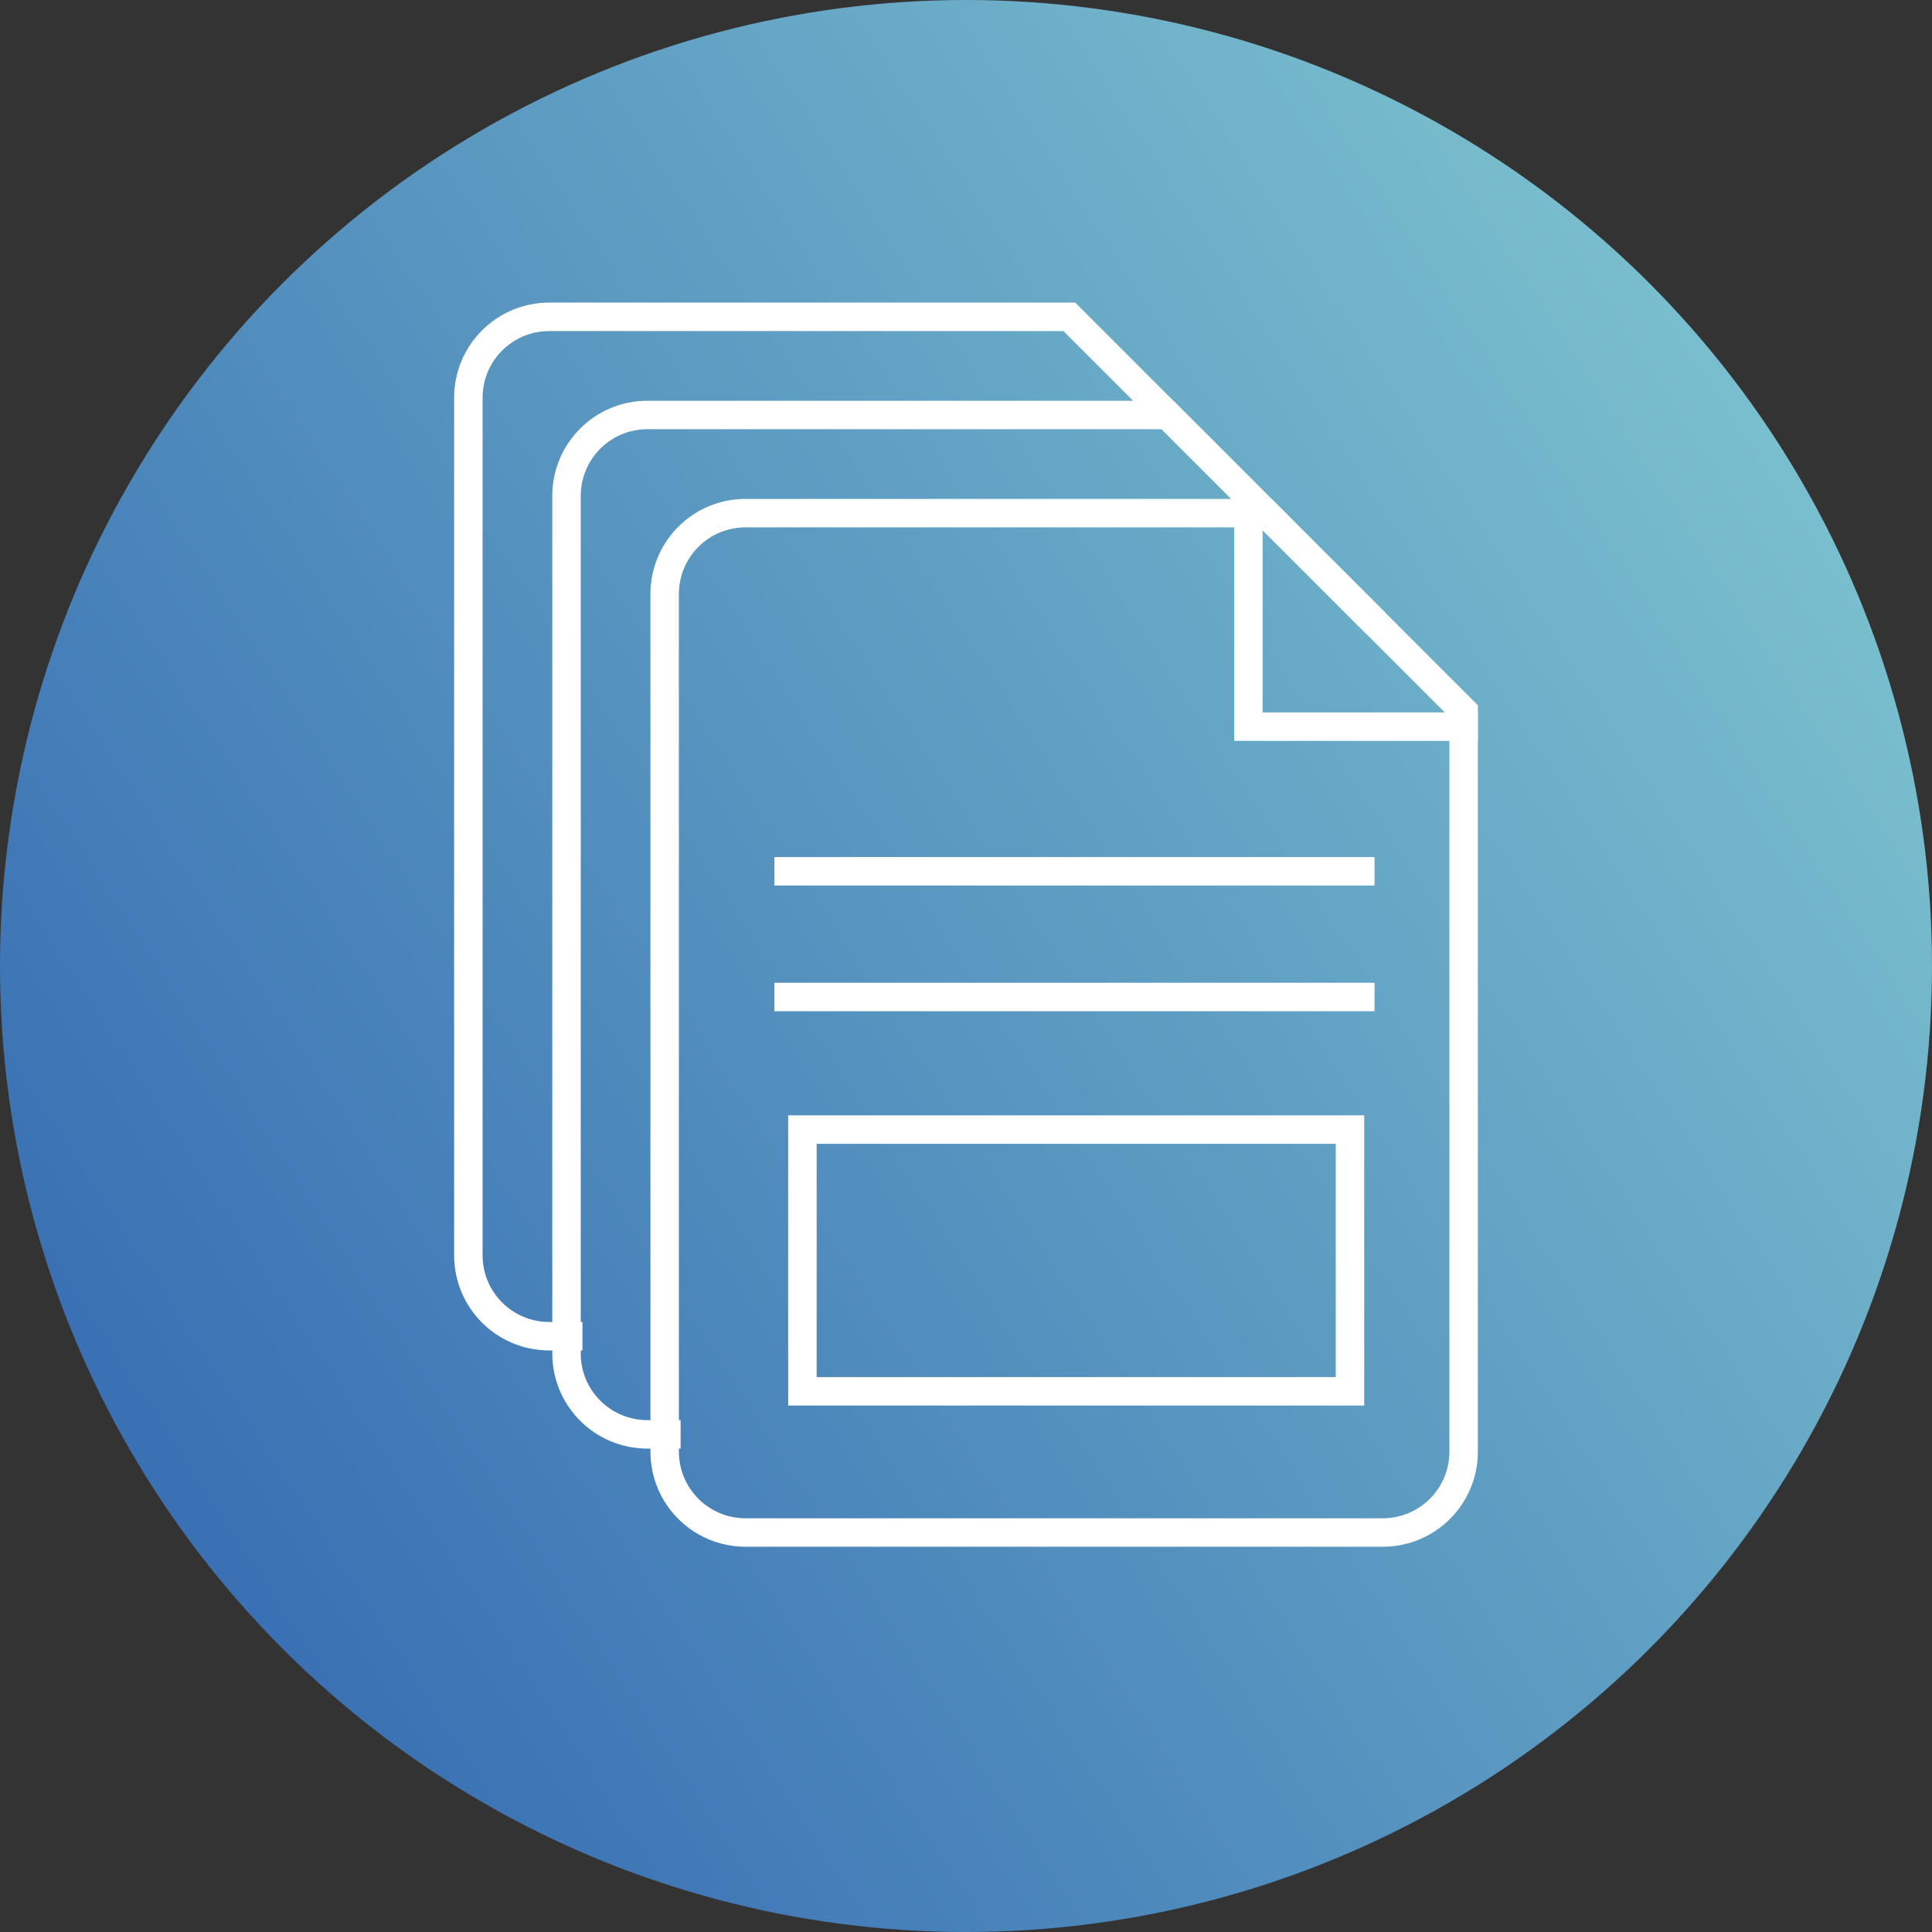 <?xml version="1.0" encoding="utf-8"?>
<!-- Generator: Adobe Illustrator 25.2.3, SVG Export Plug-In . SVG Version: 6.00 Build 0)  -->
<svg version="1.1" id="Ebene_1" xmlns="http://www.w3.org/2000/svg" xmlns:xlink="http://www.w3.org/1999/xlink" x="0px" y="0px"
	 viewBox="0 0 112.2 112.2" style="enable-background:new 0 0 112.2 112.2;" xml:space="preserve">
<rect x="0" y="0" width="112.2" height="112.2" fill="#333333" stroke="none"/>
<style type="text/css">
	.st0{clip-path:url(#SVGID_2_);fill:url(#SVGID_3_);}
	.st1{fill:none;stroke:#FFFFFF;stroke-width:1.653;stroke-linecap:square;stroke-miterlimit:10;}
	.st2{clip-path:url(#SVGID_5_);fill:none;stroke:#FFFFFF;stroke-width:1.653;stroke-linecap:square;stroke-miterlimit:10;}
	.st3{clip-path:url(#SVGID_7_);fill:none;stroke:#FFFFFF;stroke-width:1.653;stroke-linecap:square;stroke-miterlimit:10;}
	.st4{clip-path:url(#SVGID_9_);fill:none;stroke:#FFFFFF;stroke-width:1.653;stroke-linecap:square;stroke-miterlimit:10;}
</style>
<g>
	<g>
		<defs>
			<circle id="SVGID_1_" cx="56.1" cy="56.1" r="56.1"/>
		</defs>
		<clipPath id="SVGID_2_">
			<use xlink:href="#SVGID_1_"  style="overflow:visible;"/>
		</clipPath>
		
			<linearGradient id="SVGID_3_" gradientUnits="userSpaceOnUse" x1="-236.878" y1="-271.673" x2="-235.878" y2="-271.673" gradientTransform="matrix(104.435 -65.258 65.258 104.435 42467.977 13004.663)">
			<stop  offset="0" style="stop-color:#386EB3"/>
			<stop  offset="5.570000e-02" style="stop-color:#386EB3"/>
			<stop  offset="0.992" style="stop-color:#7ABFCE"/>
			<stop  offset="1" style="stop-color:#7ABFCE"/>
		</linearGradient>
		<polygon class="st0" points="-50.4,31.5 80.7,-50.4 162.7,80.7 31.5,162.7 		"/>
	</g>
</g>
<path class="st1" d="M45.8,57.9h33.2 M45.8,50.6h33.2"/>
<g>
	<g>
		<defs>
			<rect id="SVGID_4_" width="112.2" height="112.2"/>
		</defs>
		<clipPath id="SVGID_5_">
			<use xlink:href="#SVGID_4_"  style="overflow:visible;"/>
		</clipPath>
		<path class="st2" d="M73.5,29.8H43.3c-2.6,0-4.7,2.1-4.7,4.7v49.8c0,2.6,2.1,4.7,4.7,4.7h37c2.6,0,4.7-2.1,4.7-4.7V41.3L73.5,29.8
			z"/>
	</g>
</g>
<polyline class="st1" points="72.5,29.8 72.5,42.2 85,42.2 "/>
<g>
	<g>
		<defs>
			<rect id="SVGID_6_" width="112.2" height="112.2"/>
		</defs>
		<clipPath id="SVGID_7_">
			<use xlink:href="#SVGID_6_"  style="overflow:visible;"/>
		</clipPath>
		<path class="st3" d="M79.3,35.6L67.8,24.1H37.6c-2.6,0-4.7,2.1-4.7,4.7v49.8c0,2.6,2.1,4.7,4.7,4.7l1.1,0"/>
	</g>
	<g>
		<defs>
			<rect id="SVGID_8_" width="112.2" height="112.2"/>
		</defs>
		<clipPath id="SVGID_9_">
			<use xlink:href="#SVGID_8_"  style="overflow:visible;"/>
		</clipPath>
		<path class="st4" d="M73.6,29.9L62.1,18.4H31.9c-2.6,0-4.7,2.1-4.7,4.7v49.8c0,2.6,2.1,4.7,4.7,4.7l1.1,0"/>
	</g>
</g>
<rect x="46.6" y="65.6" class="st1" width="31.8" height="15.2"/>
</svg>
